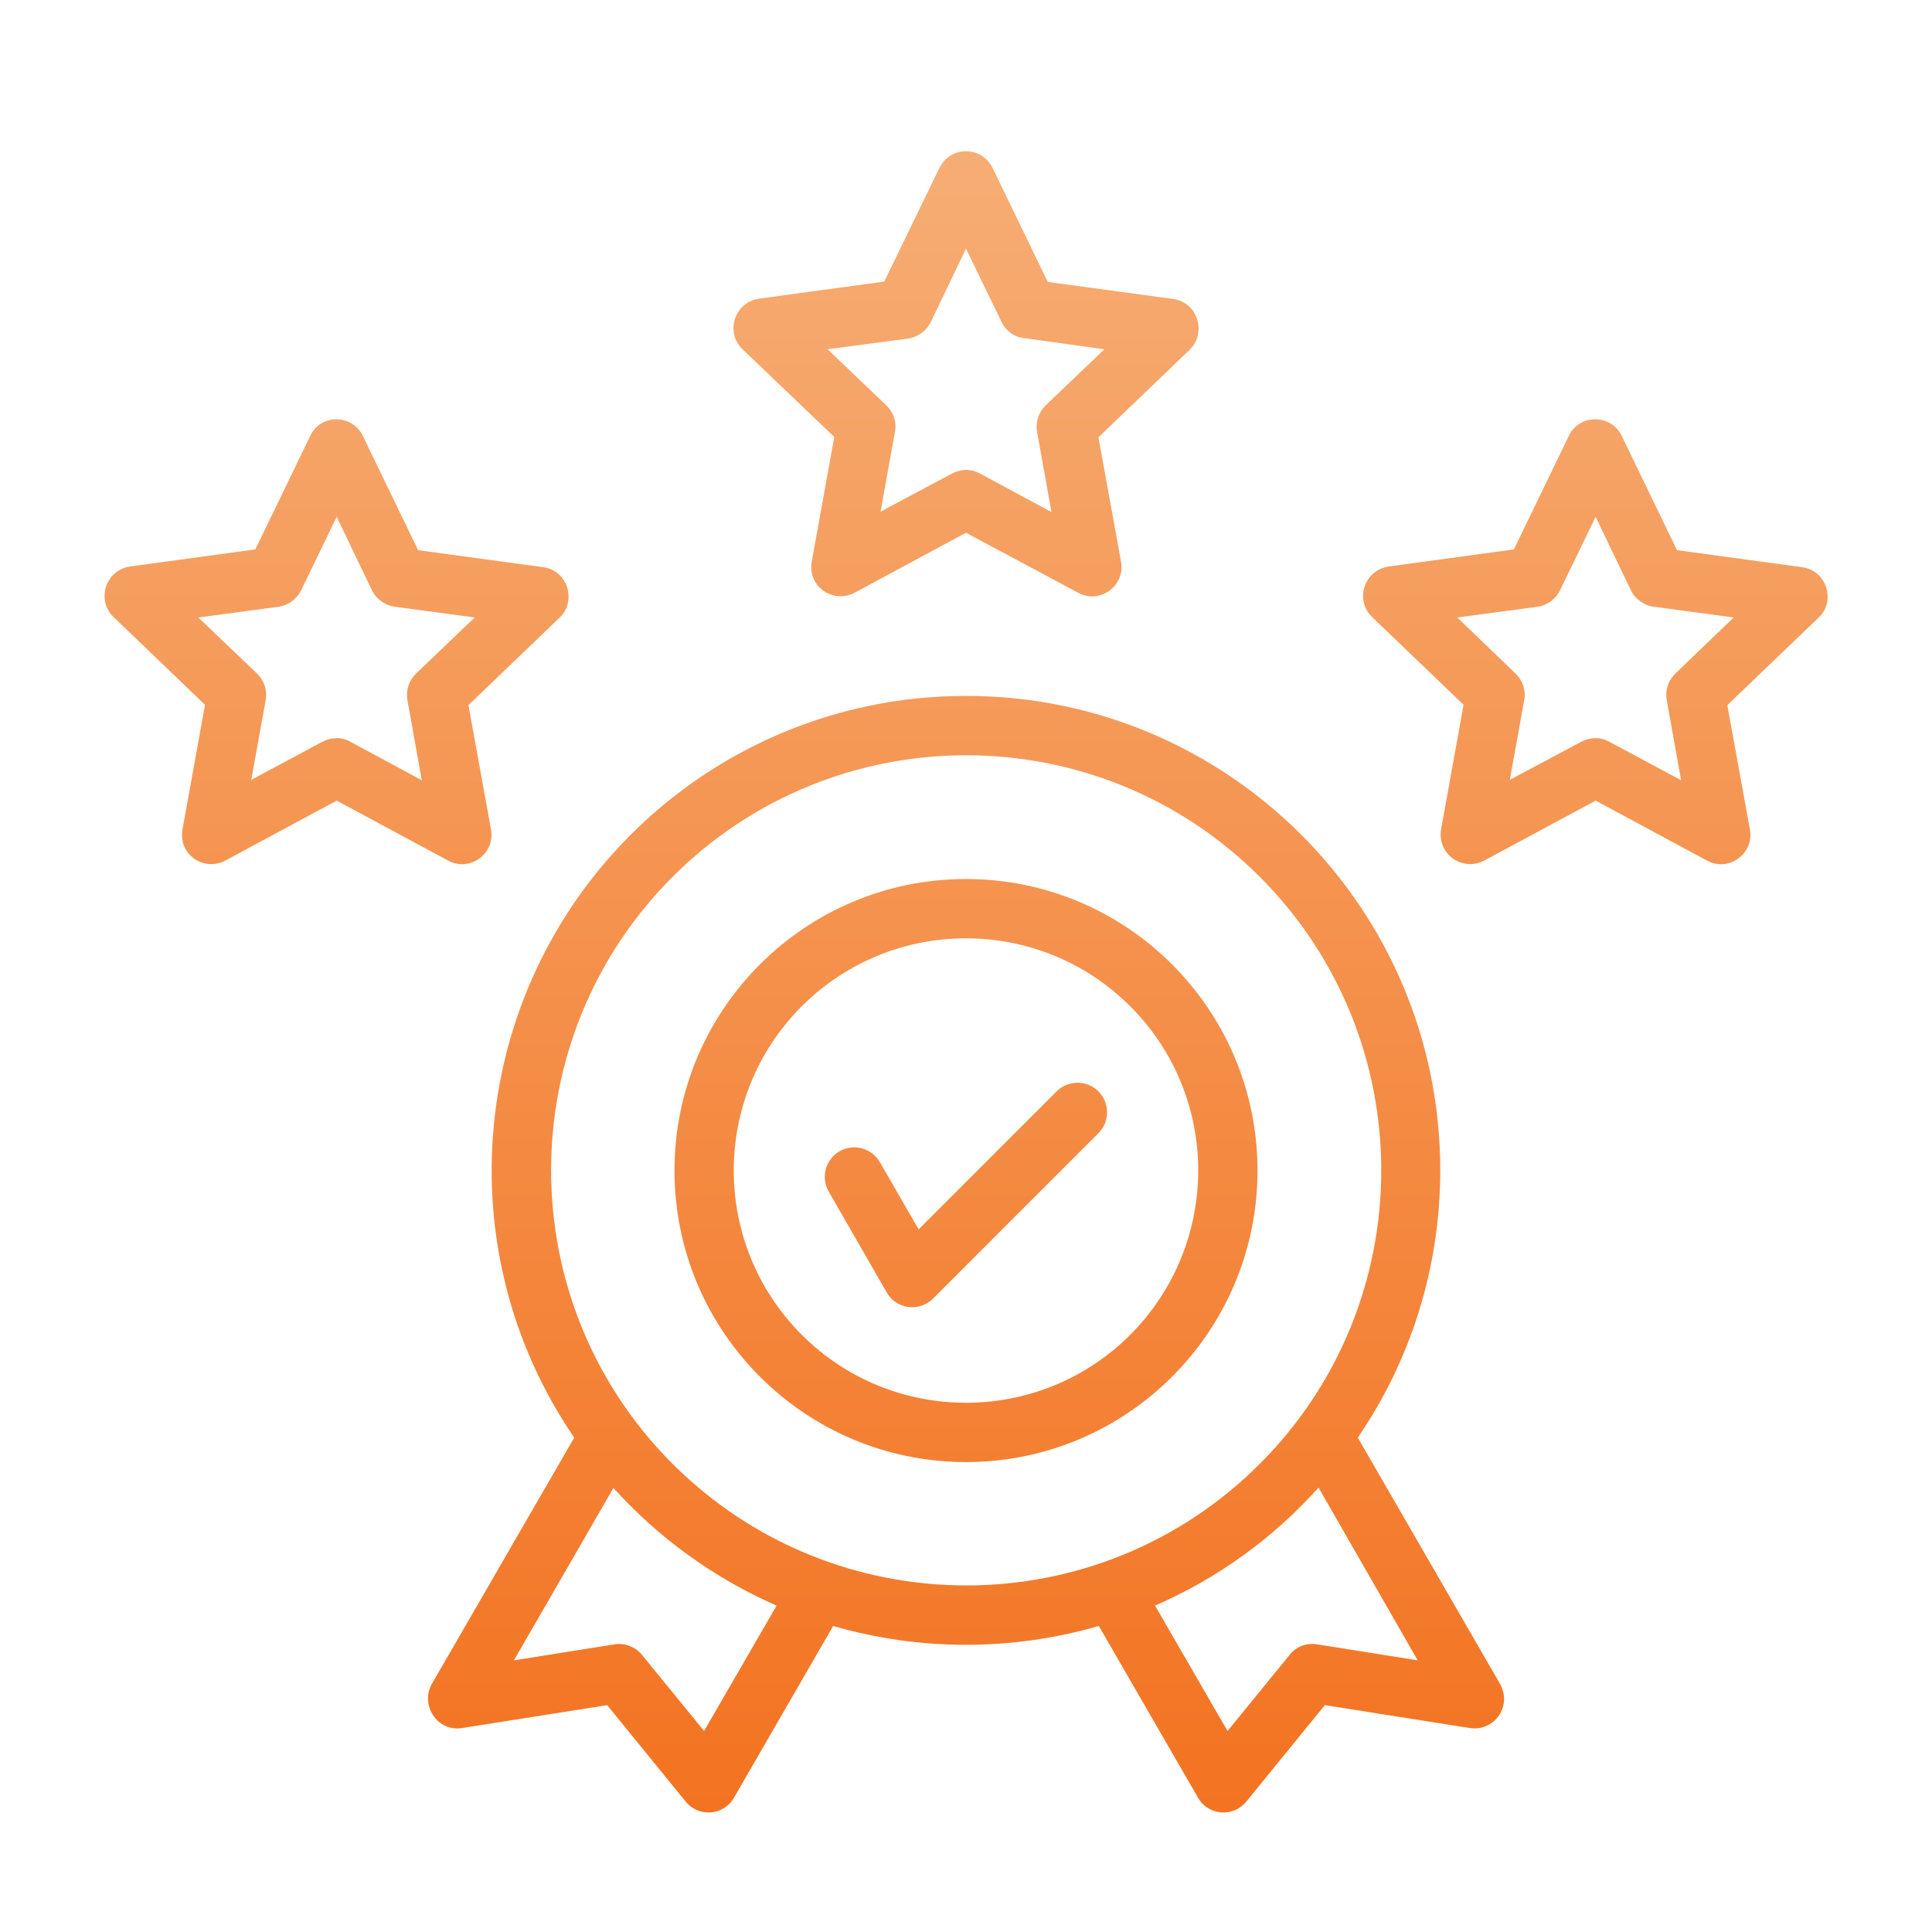 <svg width="51" height="51" viewBox="0 0 51 51" fill="none" xmlns="http://www.w3.org/2000/svg">
<path d="M9.582 11.515L11.037 14.523L14.338 14.972C14.992 15.06 15.226 15.87 14.777 16.3L12.365 18.614L12.961 21.895C13.078 22.54 12.394 23.028 11.828 22.716L8.888 21.134L5.949 22.716C5.383 23.019 4.67 22.55 4.826 21.847L5.412 18.605L3 16.29C2.531 15.841 2.785 15.04 3.449 14.952L6.74 14.503L8.195 11.495C8.469 10.919 9.308 10.929 9.582 11.515ZM9.816 15.577L8.888 13.644L7.951 15.577C7.844 15.802 7.619 15.977 7.355 16.017L5.236 16.3L6.789 17.784C6.965 17.96 7.062 18.214 7.013 18.477L6.633 20.587L8.508 19.581C8.732 19.464 9.015 19.444 9.25 19.581L11.134 20.597L10.763 18.526C10.705 18.273 10.773 17.989 10.978 17.784L12.531 16.3L10.431 16.017C10.178 15.987 9.933 15.821 9.816 15.577ZM26.203 4.435L27.658 7.442L30.968 7.892C31.623 7.979 31.857 8.79 31.408 9.229L28.996 11.544L29.592 14.825C29.709 15.47 29.025 15.958 28.459 15.646L25.5 14.063L22.56 15.646C21.994 15.948 21.281 15.479 21.437 14.776L22.023 11.534L19.601 9.22C19.133 8.771 19.387 7.97 20.051 7.882L23.342 7.433L24.797 4.435C25.09 3.839 25.92 3.849 26.203 4.435ZM26.437 8.497L25.5 6.563L24.572 8.497C24.465 8.722 24.24 8.897 23.976 8.937L21.847 9.22L23.4 10.704C23.586 10.88 23.674 11.134 23.625 11.398L23.244 13.507L25.129 12.501C25.353 12.384 25.627 12.364 25.871 12.501L27.756 13.517L27.384 11.446C27.326 11.192 27.394 10.909 27.599 10.704L29.152 9.22L27.052 8.927C26.789 8.907 26.555 8.741 26.437 8.497ZM42.814 11.515L44.269 14.523L47.57 14.972C48.224 15.06 48.468 15.87 48.01 16.3L45.597 18.614L46.193 21.895C46.31 22.54 45.627 23.028 45.06 22.716L42.121 21.134L39.181 22.716C38.615 23.019 37.902 22.55 38.049 21.847L38.635 18.605L36.222 16.29C35.754 15.841 36.008 15.04 36.672 14.952L39.963 14.503L41.418 11.495C41.701 10.919 42.541 10.929 42.814 11.515ZM43.049 15.577L42.121 13.644L41.183 15.577C41.076 15.802 40.861 15.977 40.588 16.017L38.468 16.3L40.011 17.784C40.187 17.96 40.285 18.214 40.236 18.477L39.855 20.587L41.74 19.581C41.965 19.464 42.248 19.444 42.482 19.581L44.377 20.597L44.006 18.526C43.947 18.273 44.015 17.989 44.221 17.784L45.764 16.3L43.664 16.017C43.41 15.987 43.166 15.821 43.049 15.577ZM21.877 31.456C21.662 31.085 21.789 30.607 22.16 30.392C22.531 30.177 23.009 30.304 23.224 30.675L24.25 32.452L27.892 28.81C28.195 28.507 28.693 28.507 28.996 28.81C29.299 29.112 29.299 29.61 28.996 29.913L24.631 34.278C24.269 34.64 23.664 34.562 23.41 34.122L21.877 31.456ZM25.5 23.204C29.748 23.204 33.195 26.651 33.195 30.899C33.195 35.148 29.748 38.595 25.5 38.595C21.252 38.595 17.805 35.148 17.805 30.899C17.805 26.651 21.252 23.204 25.5 23.204ZM29.836 26.564C27.443 24.171 23.556 24.171 21.164 26.564C18.771 28.956 18.771 32.843 21.164 35.235C23.556 37.628 27.443 37.628 29.836 35.235C32.228 32.833 32.228 28.956 29.836 26.564ZM25.5 18.37C32.414 18.37 38.019 23.976 38.019 30.89C38.019 33.507 37.218 35.938 35.842 37.95L39.582 44.425C39.943 45.03 39.445 45.714 38.801 45.616L34.972 45.011L32.922 47.53C32.56 47.999 31.887 47.921 31.623 47.452L29.006 42.921C26.721 43.585 24.269 43.585 21.994 42.921L19.377 47.452C19.113 47.921 18.439 47.999 18.078 47.53L16.027 45.011L12.199 45.616C11.545 45.724 11.086 45.011 11.398 44.454L15.158 37.95C11.759 32.98 12.394 26.29 16.652 22.032C18.908 19.776 22.043 18.37 25.5 18.37ZM34.806 39.269C33.615 40.597 32.15 41.661 30.49 42.384L32.404 45.694L34.045 43.683C34.23 43.448 34.514 43.36 34.787 43.409L37.424 43.829L34.806 39.269ZM20.5 42.384C18.849 41.661 17.384 40.597 16.193 39.278L13.566 43.829L16.203 43.409C16.467 43.36 16.759 43.458 16.945 43.683L18.586 45.694L20.5 42.384ZM33.254 23.145C28.976 18.868 22.033 18.868 17.756 23.145C13.478 27.423 13.478 34.366 17.756 38.644C22.043 42.921 28.976 42.921 33.254 38.644C37.531 34.366 37.531 27.423 33.254 23.145Z" fill="url(#paint0_linear_215_10332)"/>
<defs>
<linearGradient id="paint0_linear_215_10332" x1="25.503" y1="3.991" x2="25.503" y2="47.845" gradientUnits="userSpaceOnUse">
<stop stop-color="#F6AD74"/>
<stop offset="1" stop-color="#F37321"/>
</linearGradient>
</defs>
</svg>
